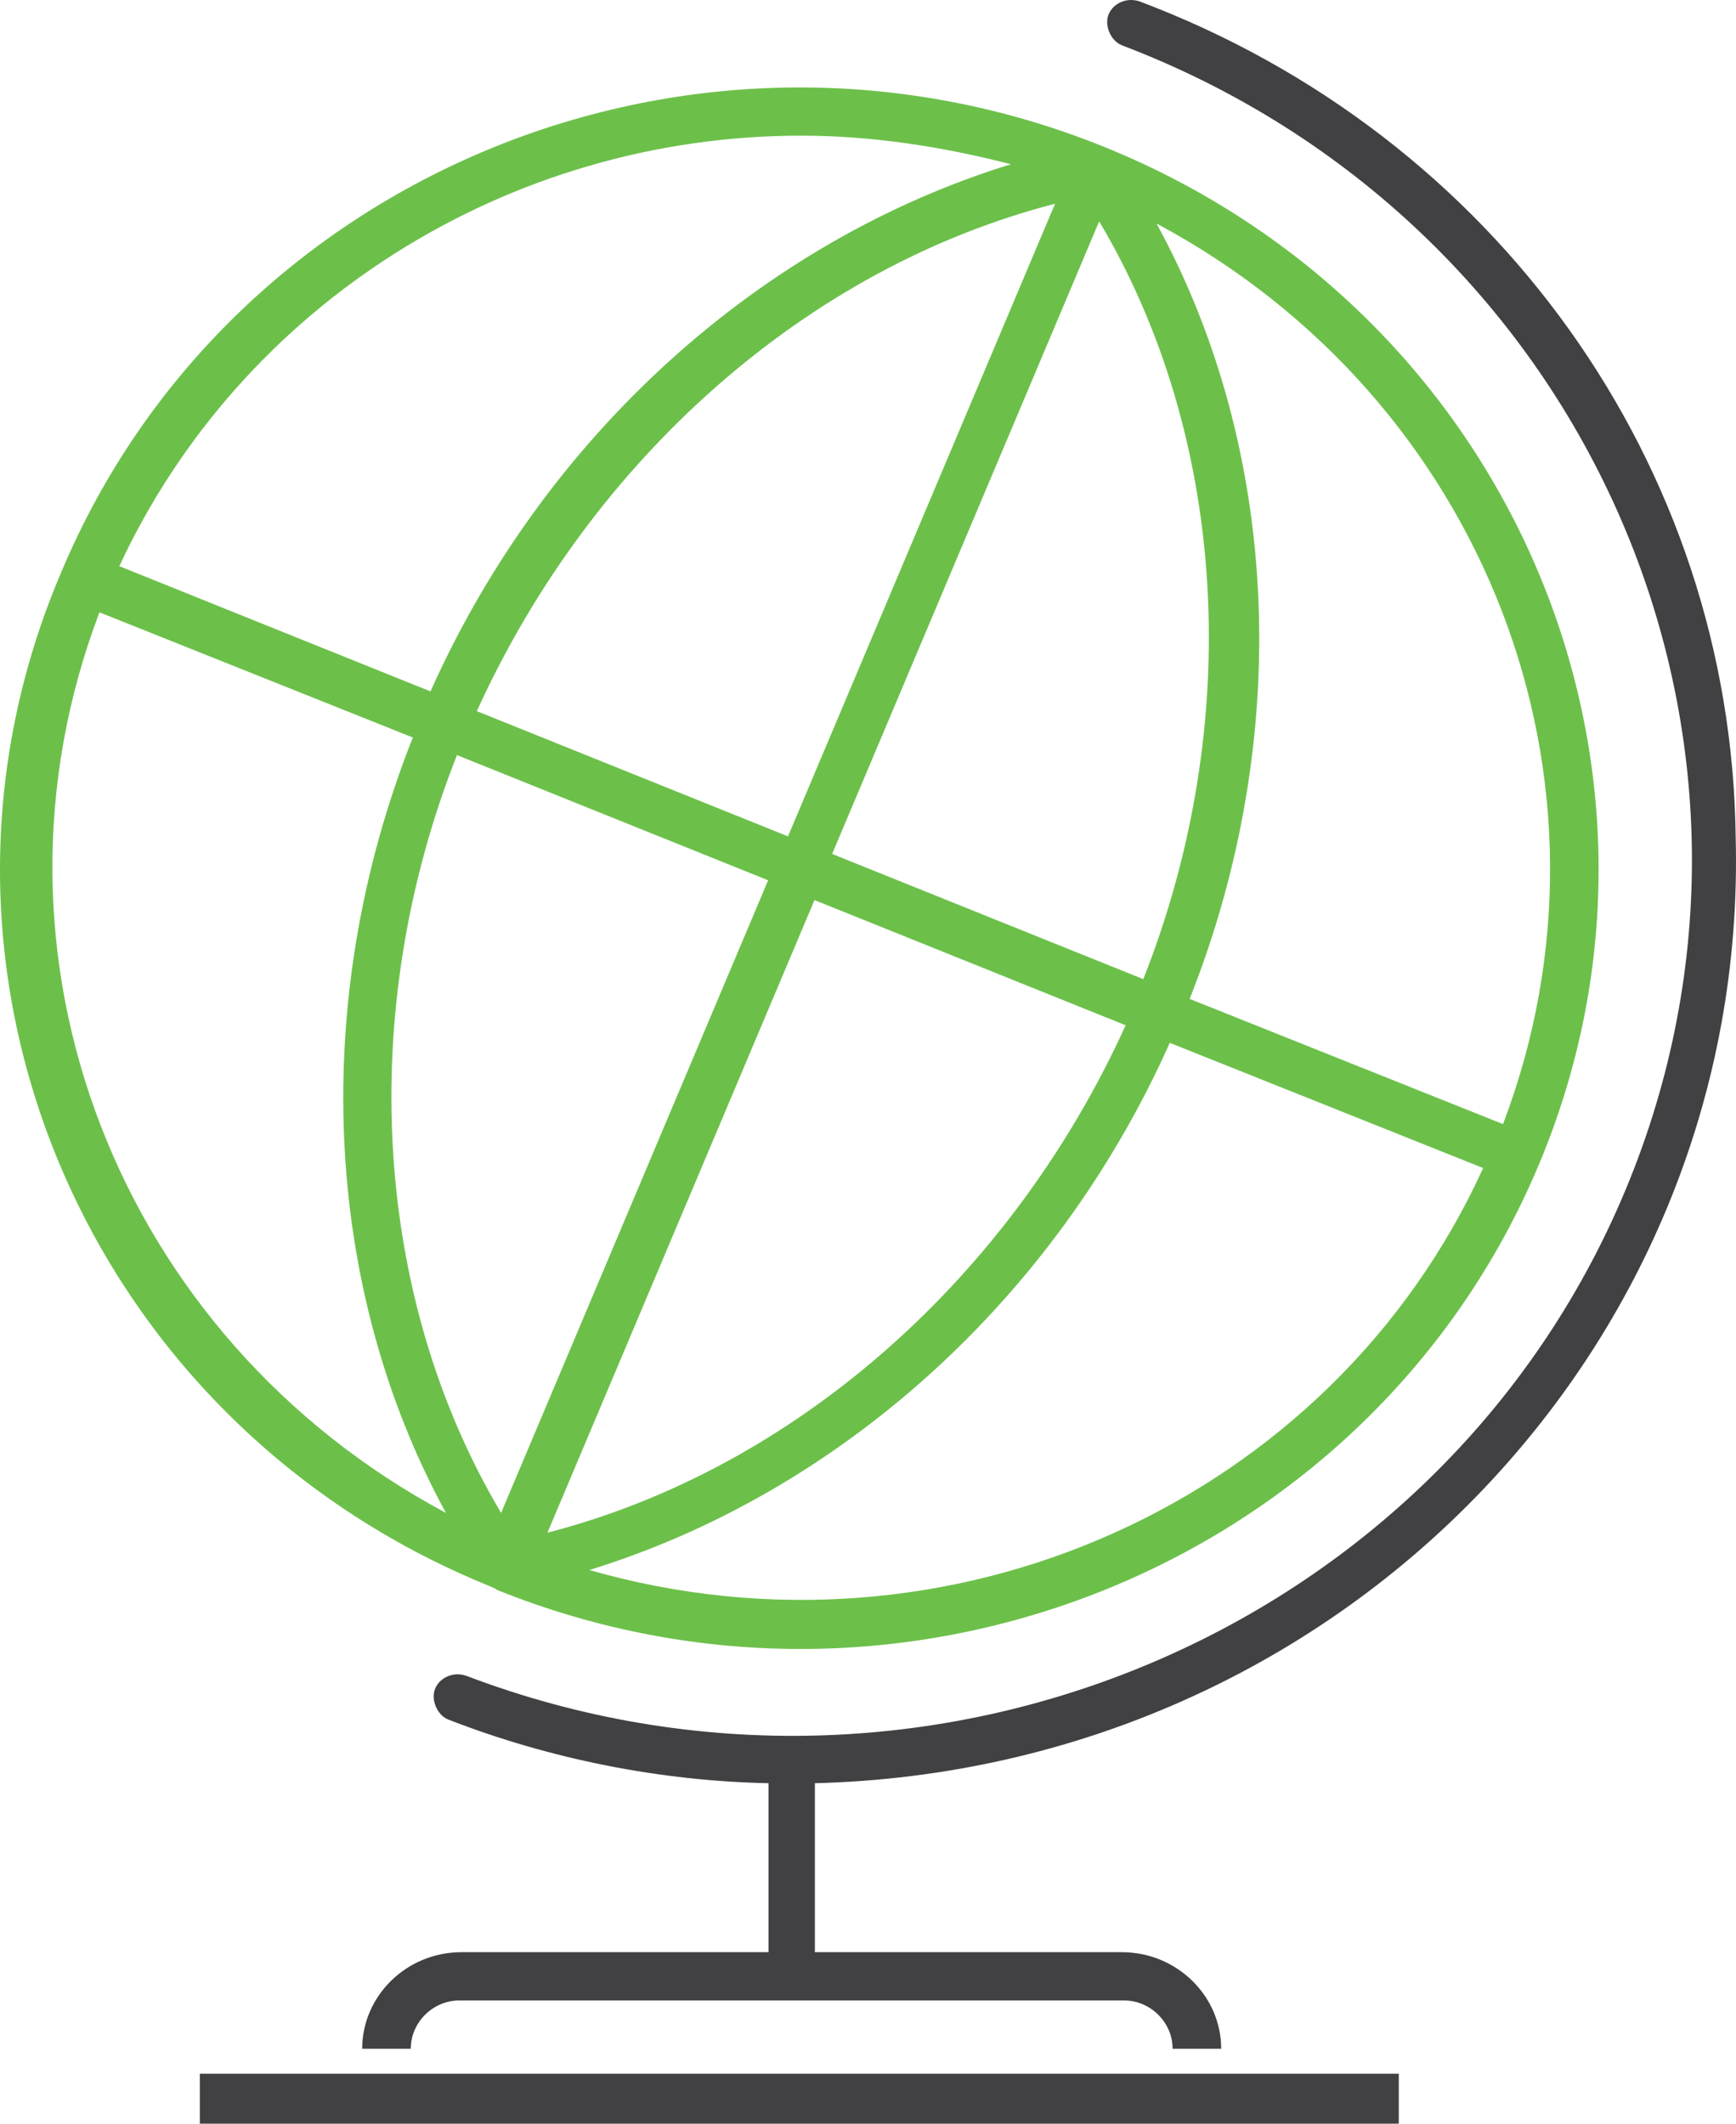 <?xml version="1.0" encoding="UTF-8"?> <svg xmlns="http://www.w3.org/2000/svg" xmlns:xlink="http://www.w3.org/1999/xlink" width="139px" height="170px" viewBox="0 0 139 170" version="1.1"><title>Icon_SU_SupportWorkforce</title><g id="Speak-Up" stroke="none" stroke-width="1" fill="none" fill-rule="evenodd"><g id="Icon_SU_SupportWorkforce" transform="translate(-15, 0)"><rect id="Rectangle-Copy-2" x="0" y="0" width="170" height="170"></rect><g id="Globe" transform="translate(15, 0)" fill-rule="nonzero"><path d="M91.237,0.11 C90.176,-0.241 89.115,0.286 88.761,1.164 C88.408,2.042 88.938,3.272 89.822,3.623 C126.775,17.676 144.987,58.429 130.488,94.439 C115.99,130.449 74.263,148.191 37.31,134.138 C36.249,133.787 35.188,134.314 34.835,135.192 C34.481,136.07 35.011,137.3 35.896,137.651 C44.029,140.813 52.869,142.57 61.533,142.745 L61.533,156.271 L36.956,156.271 C32.536,156.271 29,159.784 29,164 L32.89,164 C32.89,161.892 34.658,160.135 36.78,160.135 L89.999,160.135 C92.121,160.135 93.889,161.892 93.889,164 L97.779,164 C97.779,159.784 94.242,156.271 89.822,156.271 L65.246,156.271 L65.246,142.745 C107.149,141.691 140.036,107.789 138.975,67.036 C138.621,37.174 119.703,10.825 91.237,0.11 Z" id="Path" fill="#414042"></path><polygon id="Path" fill="#414042" points="16 166 112 166 112 170 16 170"></polygon><path d="M39.77,127.261 C72.46,140.448 109.744,125.151 123.174,93.325 C136.603,61.5 121.053,24.927 88.363,11.739 C55.673,-1.448 18.389,13.849 4.959,45.675 C-8.647,77.325 6.726,113.722 39.063,126.909 C39.416,127.085 39.593,127.085 39.77,127.261 Z M66.629,68.357 L88.01,17.718 C98.258,34.949 99.672,57.807 91.544,78.38 L66.629,68.357 Z M90.13,82.072 C80.942,102.293 63.625,117.59 43.834,122.689 L65.215,72.05 L90.13,82.072 Z M63.095,66.95 L38.179,56.928 C47.368,36.707 64.685,21.41 84.476,16.311 L63.095,66.95 Z M61.504,70.467 L40.123,121.107 C29.874,103.875 28.461,81.017 36.589,60.445 L61.504,70.467 Z M47.191,125.678 C67.159,119.524 84.476,104.051 93.664,83.479 L118.756,93.501 C106.564,120.227 75.994,133.942 47.191,125.678 Z M120.346,89.984 L95.255,79.962 C103.56,59.038 102.499,36.004 92.604,17.893 C118.933,31.96 130.772,62.555 120.346,89.984 Z M64.155,10.86 C69.809,10.86 75.464,11.739 80.942,13.146 C60.974,19.3 43.657,34.773 34.469,55.346 L9.554,45.323 C19.272,24.399 40.653,10.86 64.155,10.86 Z M7.963,49.016 L33.055,59.038 C24.75,79.962 25.81,102.996 35.706,121.107 C9.377,107.04 -2.462,76.445 7.963,49.016 L7.963,49.016 Z" id="Shape" fill="#6CC04A"></path></g></g></g></svg> 